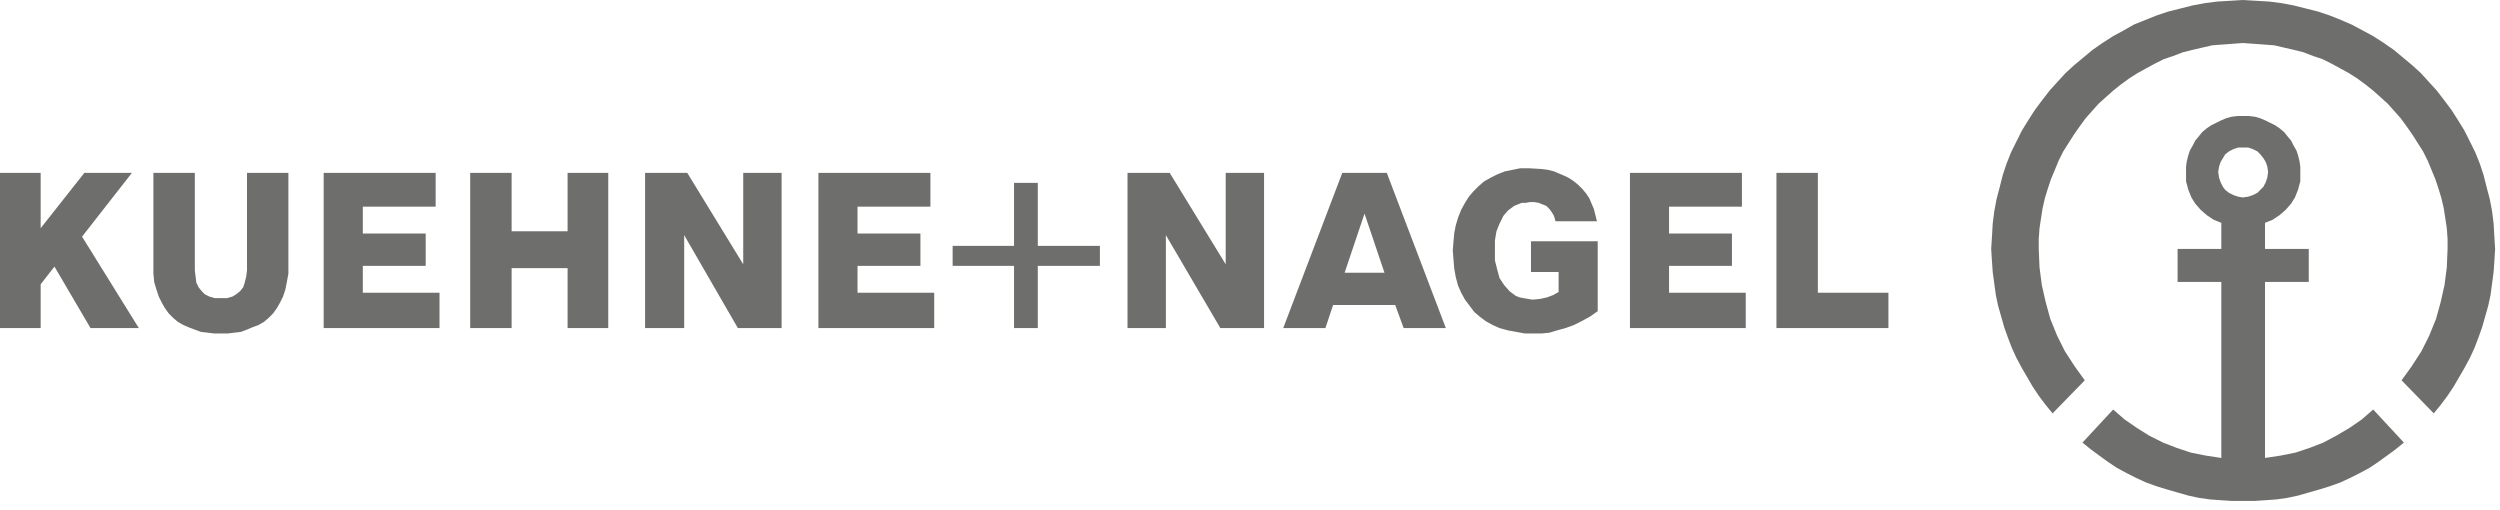 <svg width="103" height="21" viewBox="0 0 103 21" fill="none" xmlns="http://www.w3.org/2000/svg">
<path d="M91.391 7.09L91.423 6.869L91.487 6.679L91.581 6.521L91.676 6.363L91.834 6.236L92.024 6.141L92.213 6.078H92.403H92.624L92.813 6.141L93.004 6.236L93.13 6.363L93.255 6.521L93.351 6.679L93.414 6.869L93.446 7.09L93.414 7.312L93.351 7.503L93.255 7.692L93.13 7.819L93.004 7.946L92.813 8.04L92.624 8.104L92.403 8.135L92.213 8.104L92.024 8.04L91.834 7.946L91.676 7.819L91.581 7.692L91.487 7.503L91.423 7.312L91.391 7.09ZM85.798 18.234L86.146 18.518L86.493 18.772L86.841 19.025L87.22 19.278L87.632 19.5L88.01 19.69L88.421 19.88L88.863 20.038L89.275 20.165L89.717 20.291L90.159 20.418L90.601 20.513L91.044 20.576L91.487 20.608L91.961 20.639H92.403H92.877L93.351 20.608L93.793 20.576L94.235 20.513L94.679 20.418L95.121 20.291L95.563 20.165L95.973 20.038L96.417 19.88L96.827 19.69L97.206 19.5L97.618 19.278L97.996 19.025L98.344 18.772L98.691 18.518L99.04 18.234L97.775 16.872L97.301 17.284L96.796 17.632L96.258 17.949L95.721 18.234L95.153 18.455L94.583 18.645L93.952 18.772L93.319 18.867V11.617H95.121V10.256H93.319V9.18L93.635 9.053L93.92 8.863L94.173 8.642L94.394 8.389L94.552 8.135L94.679 7.819L94.773 7.471V7.122V6.869L94.741 6.647L94.679 6.394L94.615 6.204L94.488 5.983L94.394 5.793L94.235 5.604L94.109 5.445L93.92 5.286L93.731 5.159L93.54 5.065L93.351 4.97L93.13 4.875L92.909 4.811L92.656 4.78H92.403H92.182L91.929 4.811L91.708 4.875L91.487 4.97L91.297 5.065L91.107 5.159L90.917 5.286L90.728 5.445L90.601 5.604L90.444 5.793L90.348 5.983L90.222 6.204L90.159 6.394L90.095 6.647L90.065 6.869V7.122V7.471L90.159 7.819L90.286 8.135L90.444 8.389L90.665 8.642L90.917 8.863L91.202 9.053L91.518 9.18V10.256H89.717V11.617H91.518V18.867L90.886 18.772L90.254 18.645L89.685 18.455L89.116 18.234L88.548 17.949L88.042 17.632L87.536 17.284L87.062 16.872L85.798 18.234ZM82.037 10.256L82.069 9.75L82.1 9.212L82.164 8.705L82.259 8.199L82.385 7.724L82.512 7.217L82.67 6.742L82.859 6.268L83.08 5.824L83.301 5.381L83.554 4.97L83.839 4.527L84.123 4.146L84.44 3.735L84.755 3.387L85.103 3.007L85.45 2.69L85.83 2.374L86.209 2.058L86.62 1.772L87.062 1.488L87.473 1.266L87.915 1.013L88.389 0.823L88.863 0.633L89.338 0.475L89.843 0.348L90.348 0.221L90.854 0.127L91.36 0.063L91.897 0.032L92.403 0L92.94 0.032L93.478 0.063L93.982 0.127L94.488 0.221L94.994 0.348L95.499 0.475L95.973 0.633L96.447 0.823L96.891 1.013L97.365 1.266L97.775 1.488L98.217 1.772L98.628 2.058L99.008 2.374L99.386 2.69L99.734 3.007L100.081 3.387L100.398 3.735L100.714 4.146L100.999 4.527L101.283 4.97L101.535 5.381L101.757 5.824L101.978 6.268L102.168 6.742L102.325 7.217L102.452 7.724L102.578 8.199L102.674 8.705L102.737 9.212L102.768 9.75L102.799 10.256L102.768 10.763L102.737 11.206L102.674 11.681L102.61 12.156L102.515 12.599L102.389 13.042L102.263 13.485L102.104 13.928L101.947 14.34L101.757 14.751L101.535 15.163L101.314 15.543L101.093 15.923L100.84 16.303L100.557 16.682L100.272 17.031L98.944 15.669L99.355 15.1L99.766 14.466L100.081 13.833L100.366 13.137L100.557 12.441L100.714 11.744L100.808 11.016L100.84 10.256V9.845L100.808 9.402L100.746 8.99L100.682 8.579L100.587 8.167L100.461 7.755L100.334 7.376L100.177 6.996L100.019 6.615L99.829 6.236L99.608 5.888L99.386 5.54L99.165 5.223L98.912 4.875L98.659 4.591L98.375 4.273L98.06 3.989L97.775 3.735L97.459 3.482L97.112 3.228L96.764 3.007L96.417 2.817L96.069 2.628L95.689 2.437L95.31 2.31L94.9 2.153L94.52 2.058L94.109 1.963L93.699 1.867L93.287 1.836L92.845 1.804L92.403 1.772L91.992 1.804L91.549 1.836L91.139 1.867L90.728 1.963L90.318 2.058L89.938 2.153L89.527 2.31L89.147 2.437L88.769 2.628L88.421 2.817L88.074 3.007L87.726 3.228L87.379 3.482L87.062 3.735L86.778 3.989L86.461 4.273L86.178 4.591L85.925 4.875L85.672 5.223L85.45 5.54L85.229 5.888L85.008 6.236L84.818 6.615L84.661 6.996L84.502 7.376L84.376 7.755L84.249 8.167L84.155 8.579L84.091 8.99L84.028 9.402L83.996 9.845V10.256L84.028 11.016L84.123 11.744L84.281 12.441L84.472 13.137L84.755 13.833L85.071 14.466L85.482 15.1L85.893 15.669L84.566 17.031L84.281 16.682L83.996 16.303L83.743 15.923L83.522 15.543L83.301 15.163L83.08 14.751L82.891 14.34L82.733 13.928L82.574 13.485L82.449 13.042L82.322 12.599L82.228 12.156L82.164 11.681L82.1 11.206L82.069 10.763L82.037 10.256ZM73.189 13.517V7.122H74.896V12.061H77.803V13.517H73.189ZM67.154 13.517H71.925V12.061H68.765V10.953H71.356V9.623H68.765V8.515H71.767V7.122H67.154V13.517ZM59.854 10.32L59.884 9.94L59.916 9.592L59.98 9.275L60.075 8.958L60.201 8.642L60.358 8.357L60.517 8.104L60.706 7.882L60.928 7.66L61.149 7.471L61.433 7.312L61.686 7.185L62.003 7.06L62.318 6.996L62.634 6.933H63.014L63.518 6.964L63.771 6.996L64.024 7.06L64.245 7.154L64.468 7.249L64.657 7.344L64.846 7.471L65.036 7.628L65.194 7.787L65.352 7.977L65.478 8.167L65.573 8.389L65.668 8.61L65.731 8.864L65.794 9.117H64.088L64.024 8.895L63.93 8.737L63.835 8.61L63.709 8.484L63.55 8.42L63.393 8.357L63.203 8.325H63.044L62.855 8.357H62.698L62.539 8.42L62.381 8.484L62.255 8.579L62.128 8.674L61.939 8.895L61.782 9.212L61.654 9.528L61.591 9.908V10.32V10.731L61.686 11.111L61.782 11.459L61.971 11.744L62.192 11.997L62.318 12.092L62.445 12.187L62.602 12.251L62.761 12.282L62.95 12.314L63.14 12.346L63.456 12.314L63.741 12.251L63.994 12.156L64.215 12.029V11.206H63.076V9.94H65.826V12.82L65.51 13.042L65.163 13.232L64.846 13.39L64.498 13.517L64.151 13.612L63.835 13.707L63.518 13.739H63.235H62.823L62.477 13.675L62.128 13.612L61.782 13.517L61.497 13.39L61.212 13.232L60.959 13.042L60.738 12.852L60.549 12.599L60.358 12.346L60.201 12.061L60.075 11.776L59.98 11.428L59.916 11.079L59.884 10.7L59.854 10.32ZM55.398 11.238L56.218 8.8L57.041 11.238H55.398ZM52.869 13.517H54.607L54.924 12.567H57.483L57.831 13.517H59.569L57.136 7.122H55.302L52.869 13.517ZM46.454 13.517H48.034V9.687L50.278 13.517H52.079V7.122H50.499V10.889L48.192 7.122H46.454V13.517ZM39.249 10.953V10.13H41.778V7.534H42.757V10.13H45.316V10.953H42.757V13.517H41.778V10.953H39.249ZM33.719 13.517H38.49V12.061H35.33V10.953H37.921V9.623H35.33V8.515H38.333V7.122H33.719V13.517ZM26.577 13.517H28.188V9.687L30.4 13.517H32.202V7.122H30.621V10.889L28.315 7.122H26.577V13.517ZM19.372 13.517H21.079V11.048H23.385V13.517H25.06V7.122H23.385V9.528H21.079V7.122H19.372V13.517ZM13.335 13.517H18.108V12.061H14.948V10.953H17.539V9.623H14.948V8.515H17.949V7.122H13.335V13.517ZM6.32 10.889V11.269L6.352 11.617L6.447 11.934L6.541 12.219L6.668 12.472L6.794 12.694L6.952 12.915L7.142 13.105L7.332 13.264L7.553 13.39L7.774 13.485L8.027 13.58L8.28 13.675L8.564 13.707L8.817 13.739H9.101H9.386L9.638 13.707L9.923 13.675L10.176 13.58L10.397 13.485L10.65 13.39L10.871 13.264L11.06 13.105L11.25 12.915L11.408 12.694L11.535 12.472L11.661 12.219L11.756 11.934L11.819 11.617L11.882 11.269V10.889V7.122H10.176V11.143L10.144 11.396L10.081 11.649L10.018 11.839L9.891 11.997L9.733 12.124L9.575 12.219L9.354 12.282H9.101H8.848L8.627 12.219L8.438 12.124L8.311 11.997L8.185 11.839L8.09 11.649L8.058 11.396L8.027 11.143V7.122H6.32L6.32 10.889ZM0 13.517H1.675V11.713L2.244 10.984L3.729 13.517H5.72L3.381 9.75L5.435 7.122H3.476L1.675 9.402V7.122H0V13.517Z" fill="#6E6E6C"/>
</svg>
